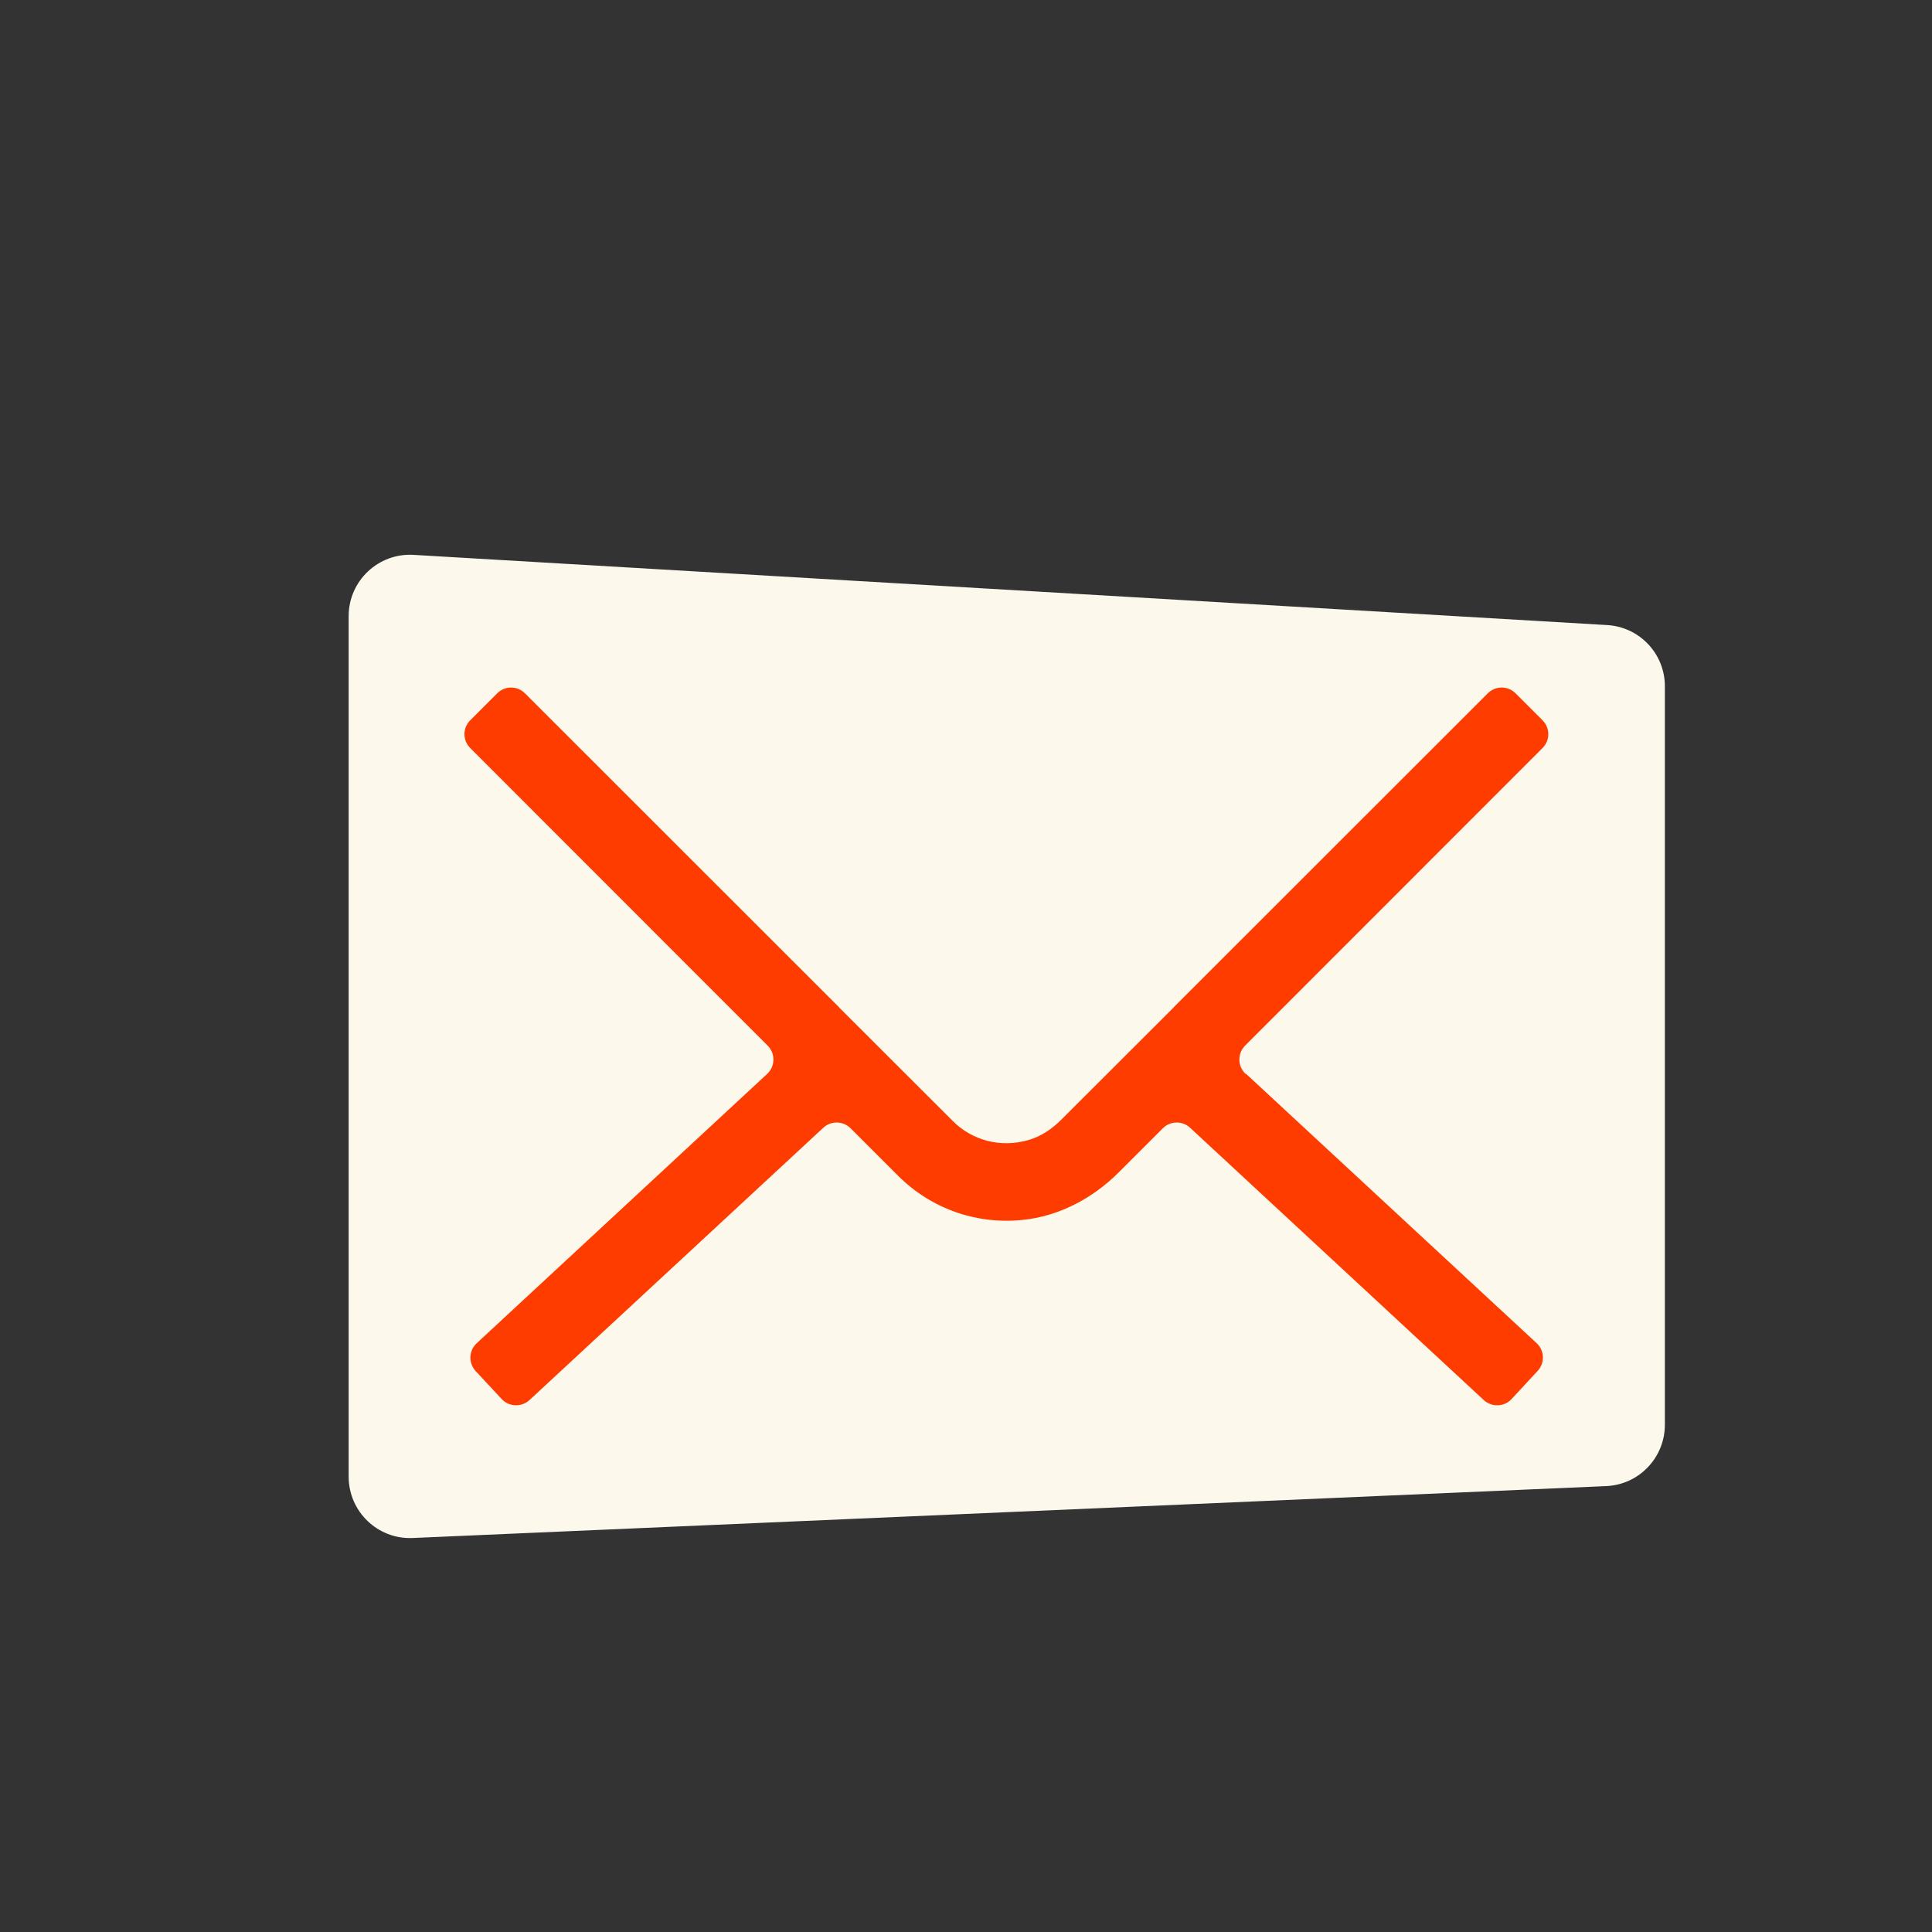 <svg width="150" height="150" viewBox="0 0 150 150" fill="none" xmlns="http://www.w3.org/2000/svg">
<rect x="0" y="0" width="150" height="150" fill="#333333" stroke="none"/>
<path d="M27.07 114.65V47.83C27.07 45.09 29.38 42.92 32.11 43.08L124.78 48.53C127.3 48.68 129.26 50.76 129.26 53.28V110.62C129.26 113.17 127.25 115.27 124.71 115.38L32.04 119.41C29.33 119.53 27.07 117.36 27.07 114.65Z" fill="#FCF8EC"/>
<path d="M96.75 83.38L119.3 104.28C119.92 104.85 119.96 105.82 119.38 106.44L117.36 108.62C116.79 109.24 115.82 109.27 115.2 108.7L92.4 87.56C91.8 87 90.86 87.02 90.28 87.6L86.86 91.02C84.83 93.05 82.19 94.45 79.33 94.72C75.72 95.07 72.26 93.81 69.73 91.29L66.04 87.6C65.46 87.02 64.52 87 63.92 87.56L41.11 108.7C40.49 109.27 39.52 109.24 38.95 108.62L36.93 106.45C36.36 105.83 36.39 104.86 37.01 104.29L59.56 83.38C60.2 82.79 60.21 81.79 59.6 81.18L36.51 58.08C35.91 57.48 35.91 56.52 36.51 55.92L38.6 53.83C39.2 53.23 40.16 53.23 40.76 53.83L65.14 78.2L65.17 78.24L73.97 87.03C75.48 88.55 77.69 89.14 79.86 88.51C80.83 88.23 81.69 87.64 82.4 86.93L91.1 78.24L91.13 78.2L115.51 53.83C116.11 53.23 117.07 53.23 117.67 53.83L119.76 55.92C120.36 56.52 120.36 57.48 119.76 58.08L96.67 81.18C96.06 81.79 96.08 82.79 96.71 83.38H96.75Z" fill="#FF3C00"/>
</svg>

